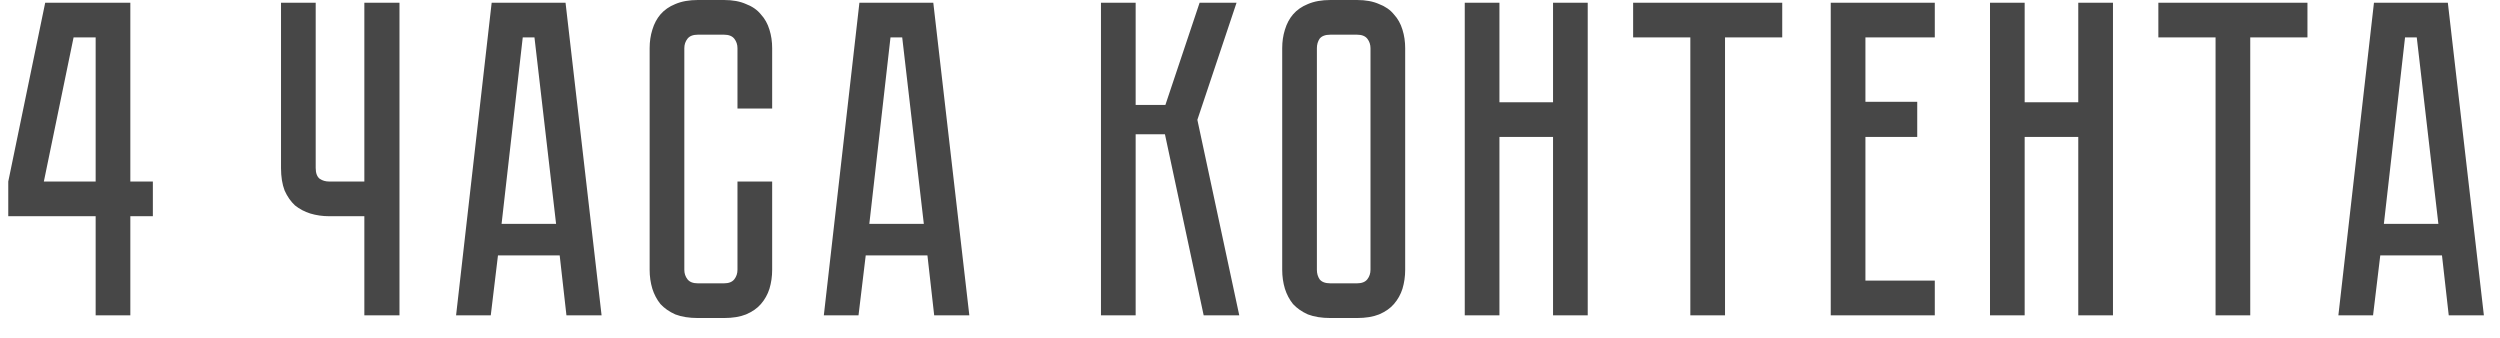 <?xml version="1.0" encoding="UTF-8"?> <svg xmlns="http://www.w3.org/2000/svg" width="111" height="15" viewBox="0 0 111 15" fill="none"> <path d="M5.787 0.12V8.06H6.787V9.6H5.787V14H4.247V9.6H0.367V8.06L2.007 0.12H5.787ZM4.247 8.06V1.66H3.267L1.947 8.06H4.247ZM17.737 0.12V14H16.177V9.6H14.617C14.323 9.6 14.043 9.56 13.777 9.48C13.523 9.4 13.297 9.28 13.097 9.12C12.91 8.947 12.757 8.727 12.637 8.46C12.53 8.18 12.477 7.847 12.477 7.46V0.12H14.017V7.46C14.017 7.687 14.077 7.847 14.197 7.94C14.317 8.02 14.457 8.06 14.617 8.06H16.177V0.12H17.737ZM24.85 11.34H22.11L21.79 14H20.25L21.83 0.12H25.11L26.71 14H25.15L24.85 11.34ZM24.69 9.94L23.73 1.66H23.21L22.27 9.94H24.69ZM32.744 8.06H34.284V11.98C34.284 12.273 34.244 12.553 34.164 12.82C34.084 13.073 33.957 13.3 33.784 13.5C33.624 13.687 33.404 13.84 33.124 13.96C32.857 14.067 32.53 14.12 32.144 14.12H30.984C30.597 14.12 30.264 14.067 29.984 13.96C29.717 13.84 29.497 13.687 29.324 13.5C29.164 13.3 29.044 13.073 28.964 12.82C28.884 12.553 28.844 12.273 28.844 11.98V2.14C28.844 1.847 28.884 1.573 28.964 1.32C29.044 1.053 29.164 0.827 29.324 0.64C29.497 0.44 29.717 0.287 29.984 0.18C30.264 0.06 30.597 -9.53674e-07 30.984 -9.53674e-07H32.144C32.53 -9.53674e-07 32.857 0.06 33.124 0.18C33.404 0.287 33.624 0.44 33.784 0.64C33.957 0.827 34.084 1.053 34.164 1.32C34.244 1.573 34.284 1.847 34.284 2.14V4.82H32.744V2.14C32.744 1.98 32.697 1.84 32.604 1.72C32.51 1.6 32.357 1.54 32.144 1.54H30.984C30.77 1.54 30.617 1.6 30.524 1.72C30.43 1.84 30.384 1.98 30.384 2.14V11.98C30.384 12.14 30.43 12.28 30.524 12.4C30.617 12.52 30.77 12.58 30.984 12.58H32.144C32.357 12.58 32.51 12.52 32.604 12.4C32.697 12.28 32.744 12.14 32.744 11.98V8.06ZM41.178 11.34H38.438L38.118 14H36.578L38.158 0.12H41.438L43.038 14H41.478L41.178 11.34ZM41.018 9.94L40.058 1.66H39.538L38.598 9.94H41.018ZM48.883 0.12H50.423V4.66H51.743L53.263 0.12H54.903L53.163 5.32L55.023 14H53.443L51.723 5.96H50.423V14H48.883V0.12ZM60.25 -9.53674e-07C60.636 -9.53674e-07 60.963 0.06 61.23 0.18C61.51 0.287 61.73 0.44 61.89 0.64C62.063 0.827 62.19 1.053 62.27 1.32C62.35 1.573 62.39 1.847 62.39 2.14V11.98C62.39 12.273 62.35 12.553 62.27 12.82C62.19 13.073 62.063 13.3 61.89 13.5C61.73 13.687 61.51 13.84 61.23 13.96C60.963 14.067 60.636 14.12 60.25 14.12H59.07C58.683 14.12 58.35 14.067 58.07 13.96C57.803 13.84 57.583 13.687 57.41 13.5C57.25 13.3 57.13 13.073 57.05 12.82C56.97 12.553 56.93 12.273 56.93 11.98V2.14C56.93 1.847 56.97 1.573 57.05 1.32C57.13 1.053 57.25 0.827 57.41 0.64C57.583 0.44 57.803 0.287 58.07 0.18C58.35 0.06 58.683 -9.53674e-07 59.07 -9.53674e-07H60.25ZM60.25 12.58C60.463 12.58 60.616 12.52 60.71 12.4C60.803 12.28 60.85 12.14 60.85 11.98V2.14C60.85 1.98 60.803 1.84 60.71 1.72C60.616 1.6 60.463 1.54 60.25 1.54H59.07C58.843 1.54 58.683 1.6 58.59 1.72C58.51 1.84 58.47 1.98 58.47 2.14V11.98C58.47 12.14 58.51 12.28 58.59 12.4C58.683 12.52 58.843 12.58 59.07 12.58H60.25ZM68.955 0.12H70.495V14H68.955V6.08H66.575V14H65.035V0.12H66.575V4.54H68.955V0.12ZM79.131 0.12V1.66H76.591V14H75.051V1.66H72.511V0.12H79.131ZM85.905 0.12V1.66H82.825V4.52H85.125V6.08H82.825V12.46H85.905V14H81.285V0.12H85.905ZM92.275 0.12H93.816V14H92.275V6.08H89.895V14H88.356V0.12H89.895V4.54H92.275V0.12ZM102.451 0.12V1.66H99.911V14H98.371V1.66H95.831V0.12H102.451ZM108.424 11.34H105.684L105.364 14H103.824L105.404 0.12H108.684L110.284 14H108.724L108.424 11.34ZM108.264 9.94L107.304 1.66H106.784L105.844 9.94H108.264Z" fill="#474747"></path> </svg> 